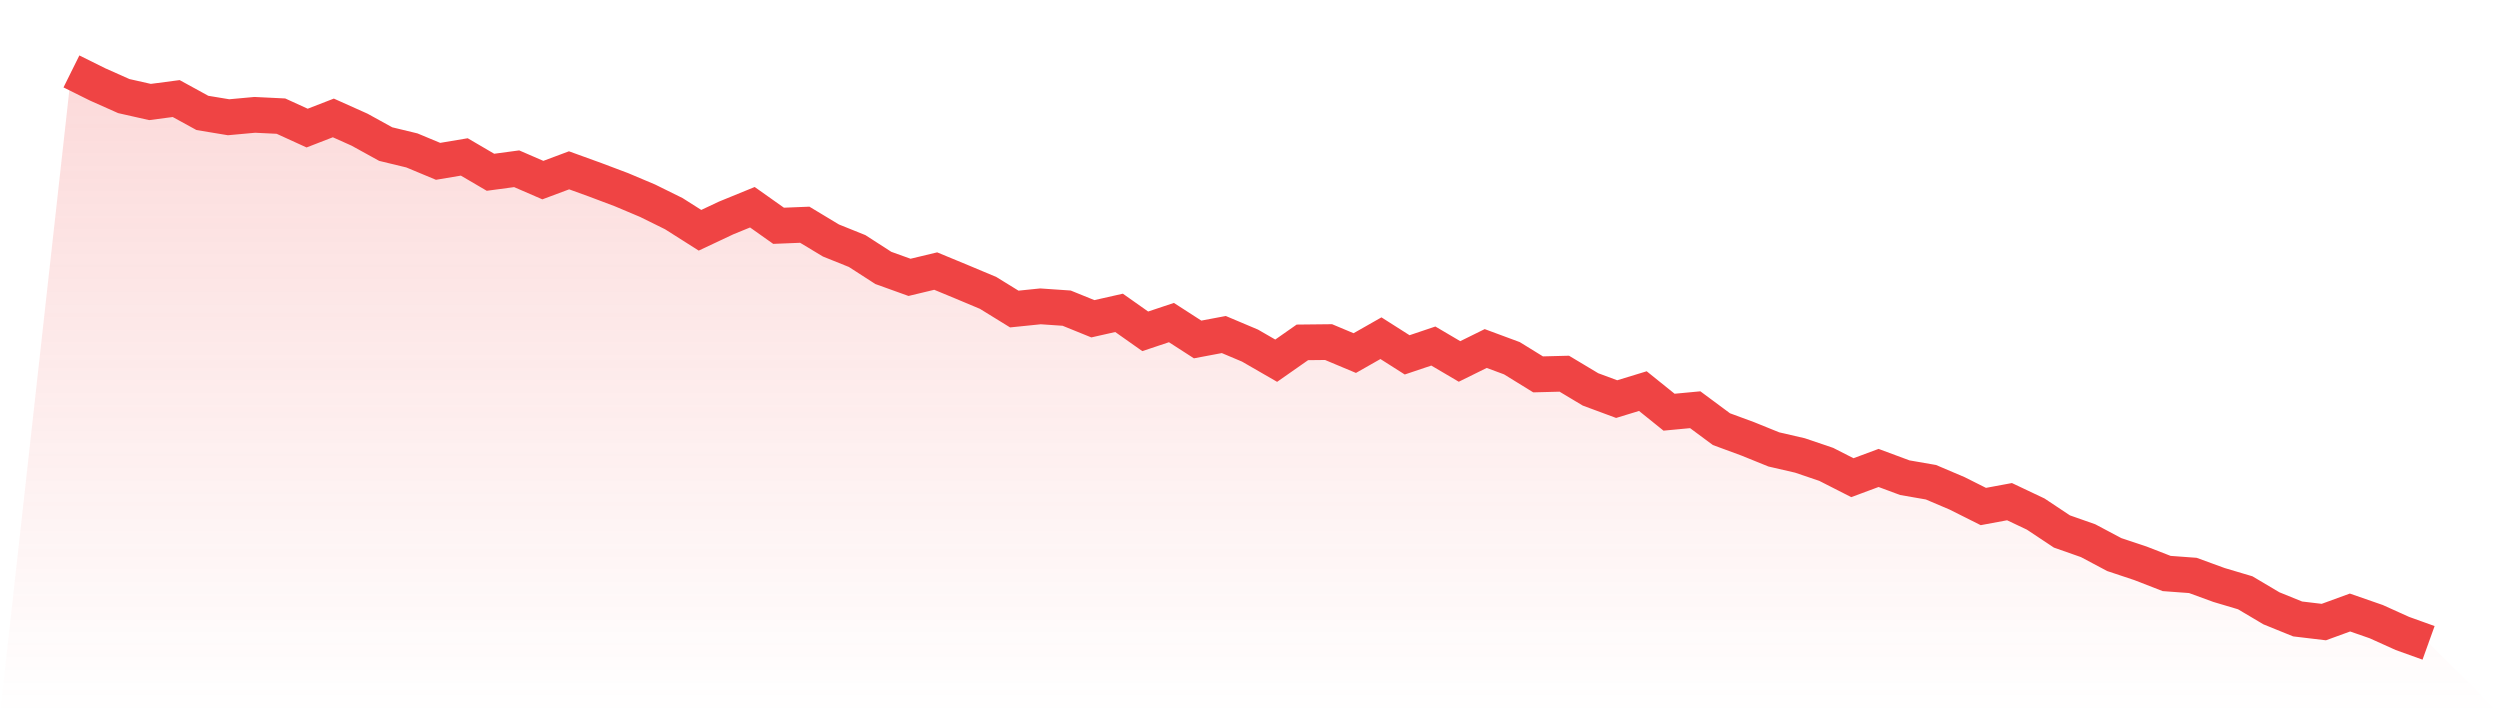 <svg viewBox="0 0 140 40" xmlns="http://www.w3.org/2000/svg">
<defs>
<linearGradient id="gradient" x1="0" x2="0" y1="0" y2="1">
<stop offset="0%" stop-color="#ef4444" stop-opacity="0.2"/>
<stop offset="100%" stop-color="#ef4444" stop-opacity="0"/>
</linearGradient>
</defs>
<path d="M4,4 L4,4 L5.467,4.728 L6.933,5.381 L8.4,5.712 L9.867,5.519 L11.333,6.323 L12.8,6.566 L14.267,6.432 L15.733,6.503 L17.2,7.173 L18.667,6.604 L20.133,7.261 L21.6,8.069 L23.067,8.424 L24.533,9.035 L26,8.788 L27.467,9.647 L28.933,9.45 L30.4,10.086 L31.867,9.538 L33.333,10.069 L34.8,10.622 L36.267,11.241 L37.733,11.965 L39.2,12.895 L40.667,12.204 L42.133,11.605 L43.6,12.644 L45.067,12.585 L46.533,13.468 L48,14.058 L49.467,15.004 L50.933,15.532 L52.4,15.18 L53.867,15.787 L55.333,16.402 L56.8,17.306 L58.267,17.156 L59.733,17.256 L61.2,17.851 L62.667,17.52 L64.133,18.554 L65.6,18.064 L67.067,19.01 L68.533,18.734 L70,19.353 L71.467,20.199 L72.933,19.173 L74.4,19.157 L75.867,19.772 L77.333,18.939 L78.8,19.872 L80.267,19.378 L81.733,20.241 L83.2,19.517 L84.667,20.061 L86.133,20.965 L87.6,20.927 L89.067,21.806 L90.533,22.35 L92,21.902 L93.467,23.083 L94.933,22.945 L96.4,24.033 L97.867,24.573 L99.333,25.167 L100.8,25.506 L102.267,26.004 L103.733,26.75 L105.2,26.205 L106.667,26.75 L108.133,27.005 L109.6,27.629 L111.067,28.365 L112.533,28.093 L114,28.788 L115.467,29.763 L116.933,30.278 L118.4,31.057 L119.867,31.546 L121.333,32.116 L122.8,32.224 L124.267,32.76 L125.733,33.196 L127.2,34.066 L128.667,34.661 L130.133,34.836 L131.6,34.301 L133.067,34.811 L134.533,35.473 L136,36 L140,40 L0,40 z" fill="url(#gradient)"/>
<path d="M4,4 L4,4 L5.467,4.728 L6.933,5.381 L8.4,5.712 L9.867,5.519 L11.333,6.323 L12.8,6.566 L14.267,6.432 L15.733,6.503 L17.2,7.173 L18.667,6.604 L20.133,7.261 L21.6,8.069 L23.067,8.424 L24.533,9.035 L26,8.788 L27.467,9.647 L28.933,9.45 L30.4,10.086 L31.867,9.538 L33.333,10.069 L34.8,10.622 L36.267,11.241 L37.733,11.965 L39.2,12.895 L40.667,12.204 L42.133,11.605 L43.6,12.644 L45.067,12.585 L46.533,13.468 L48,14.058 L49.467,15.004 L50.933,15.532 L52.4,15.18 L53.867,15.787 L55.333,16.402 L56.8,17.306 L58.267,17.156 L59.733,17.256 L61.2,17.851 L62.667,17.52 L64.133,18.554 L65.6,18.064 L67.067,19.01 L68.533,18.734 L70,19.353 L71.467,20.199 L72.933,19.173 L74.4,19.157 L75.867,19.772 L77.333,18.939 L78.8,19.872 L80.267,19.378 L81.733,20.241 L83.2,19.517 L84.667,20.061 L86.133,20.965 L87.6,20.927 L89.067,21.806 L90.533,22.35 L92,21.902 L93.467,23.083 L94.933,22.945 L96.4,24.033 L97.867,24.573 L99.333,25.167 L100.8,25.506 L102.267,26.004 L103.733,26.75 L105.2,26.205 L106.667,26.75 L108.133,27.005 L109.6,27.629 L111.067,28.365 L112.533,28.093 L114,28.788 L115.467,29.763 L116.933,30.278 L118.4,31.057 L119.867,31.546 L121.333,32.116 L122.8,32.224 L124.267,32.76 L125.733,33.196 L127.2,34.066 L128.667,34.661 L130.133,34.836 L131.6,34.301 L133.067,34.811 L134.533,35.473 L136,36" fill="none" stroke="#ef4444" stroke-width="2"/>
</svg>